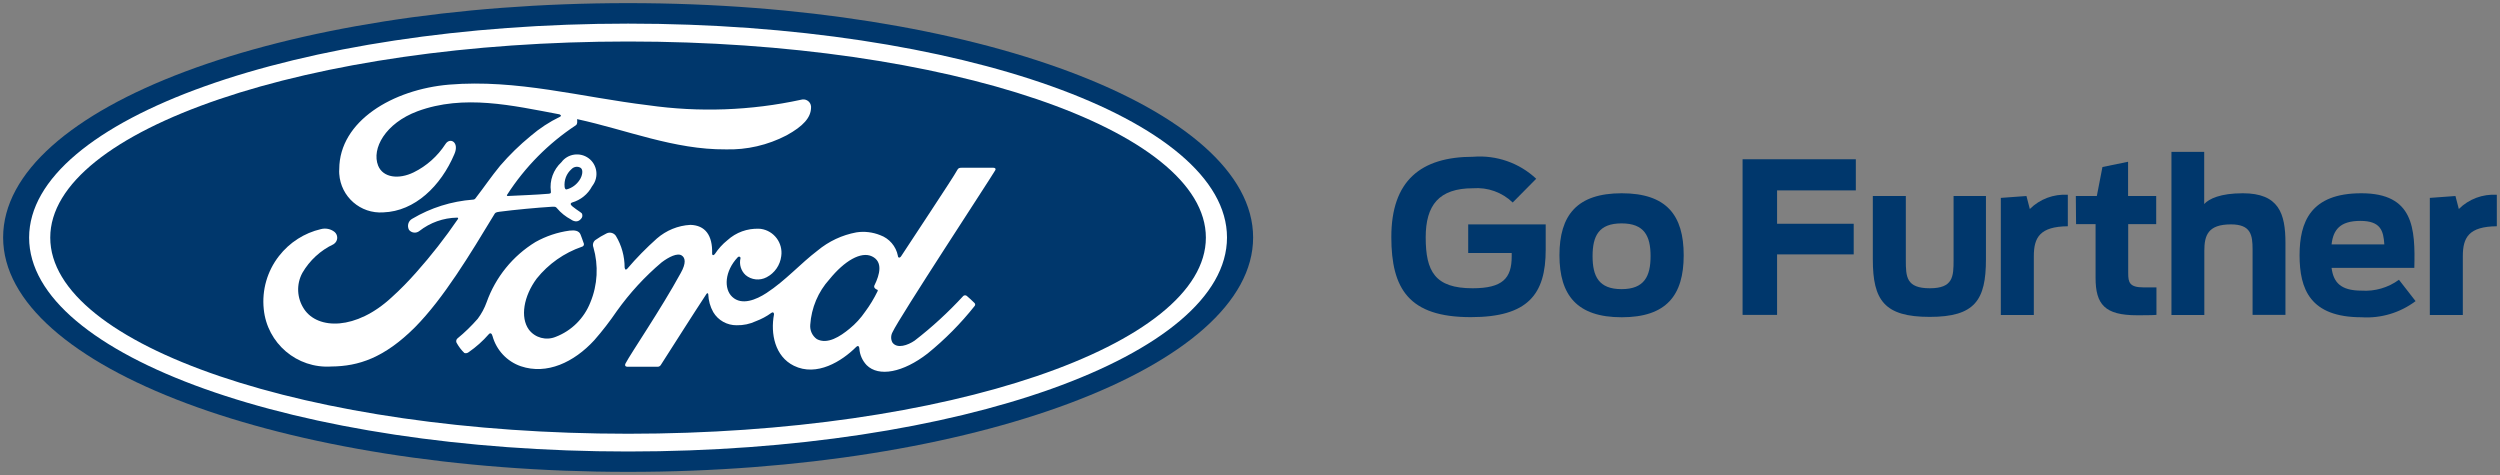 <?xml version="1.0" encoding="utf-8"?>
<!-- Generator: Adobe Illustrator 23.0.3, SVG Export Plug-In . SVG Version: 6.00 Build 0)  -->
<svg version="1.1" id="Layer_1" xmlns="http://www.w3.org/2000/svg" xmlns:xlink="http://www.w3.org/1999/xlink" x="0px" y="0px"
	 width="200px" height="38px" viewBox="0 0 200 38" enable-background="new 0 0 200 38" xml:space="preserve">
<rect x="0" y="0" width="200" height="38" fill="#808080" stroke="none"/>
<g id="Group_107" transform="translate(-35.994 -36.055)">
	<g id="ford_oval" transform="translate(35.994 36.055)">
		<g id="Group_92" transform="translate(0)">
			<path id="Path_28" fill="#00376C" d="M50.25,0.25c-27.75,0-50,8.32-50,18.75c0,10.37,22.43,18.75,50,18.75s50-8.41,50-18.75
				S77.82,0.25,50.25,0.25z"/>
		</g>
		<path id="Path_29" fill="#FFFFFF" d="M79.62,13.62c0.07-0.11,0-0.2-0.15-0.2h-2.53c-0.19,0-0.28,0.02-0.37,0.2
			c-0.29,0.56-3.82,5.85-4.48,6.88c-0.11,0.16-0.25,0.14-0.26-0.04c-0.15-0.76-0.69-1.39-1.42-1.65c-0.6-0.24-1.26-0.32-1.9-0.22
			c-1.14,0.21-2.21,0.71-3.11,1.46c-1.37,1.04-2.55,2.39-4.08,3.39c-0.83,0.54-1.98,1.02-2.74,0.31c-0.69-0.64-0.61-2.06,0.44-3.17
			c0.11-0.11,0.24-0.02,0.22,0.08c-0.12,0.49,0.04,1,0.4,1.34c0.47,0.4,1.14,0.47,1.69,0.18c0.65-0.34,1.08-0.97,1.17-1.69
			c0.15-1.05-0.58-2.03-1.63-2.18c-0.05-0.01-0.09-0.01-0.14-0.01c-0.94-0.04-1.85,0.29-2.54,0.92c-0.39,0.31-0.72,0.68-1,1.1
			c-0.09,0.12-0.22,0.14-0.22-0.05c0.04-1.44-0.55-2.25-1.74-2.28c-0.99,0.05-1.93,0.44-2.68,1.09c-0.84,0.75-1.64,1.56-2.37,2.42
			c-0.1,0.1-0.18,0.1-0.21-0.1c0-0.89-0.24-1.77-0.7-2.53c-0.17-0.25-0.5-0.33-0.76-0.19c-0.31,0.15-0.61,0.33-0.89,0.53
			c-0.17,0.14-0.23,0.37-0.15,0.57c0.42,1.46,0.34,3.01-0.24,4.41c-0.5,1.27-1.5,2.27-2.78,2.76c-0.76,0.31-1.64,0.08-2.14-0.58
			c-0.71-0.98-0.42-2.68,0.63-4.09c0.94-1.17,2.19-2.05,3.61-2.54c0.11-0.02,0.19-0.13,0.16-0.25c0-0.02-0.01-0.04-0.02-0.05
			c-0.07-0.22-0.19-0.52-0.24-0.66c-0.12-0.33-0.47-0.38-0.89-0.33c-0.96,0.13-1.88,0.44-2.72,0.91c-1.82,1.11-3.2,2.82-3.91,4.82
			c-0.17,0.47-0.41,0.92-0.71,1.32c-0.5,0.57-1.04,1.1-1.63,1.58c-0.09,0.08-0.12,0.22-0.07,0.33c0.17,0.31,0.38,0.59,0.63,0.83
			c0.12,0.04,0.25,0.01,0.35-0.07c0.59-0.41,1.13-0.89,1.6-1.43c0.12-0.14,0.24-0.08,0.3,0.14c0.31,1.13,1.16,2.04,2.27,2.42
			c2.08,0.7,4.24-0.31,5.87-2.08c0.65-0.74,1.25-1.52,1.81-2.34c1.03-1.44,2.23-2.75,3.58-3.89c0.58-0.44,1.27-0.78,1.61-0.55
			c0.28,0.18,0.37,0.6-0.08,1.4c-1.61,2.94-3.98,6.4-4.42,7.24c-0.08,0.14-0.01,0.26,0.14,0.26c0.84,0,1.68,0,2.44,0
			c0.1,0,0.2-0.06,0.25-0.15c1.24-1.93,2.4-3.78,3.65-5.68c0.07-0.11,0.13-0.03,0.14,0.02c0.02,0.51,0.15,1,0.4,1.44
			c0.39,0.66,1.11,1.06,1.88,1.05c0.53,0.01,1.05-0.1,1.52-0.32c0.45-0.17,0.87-0.39,1.25-0.67c0.19-0.13,0.22,0.09,0.21,0.12
			c-0.29,1.54,0.07,3.36,1.59,4.11c1.83,0.9,3.84-0.36,4.99-1.51c0.11-0.11,0.23-0.1,0.25,0.14c0.03,0.49,0.24,0.96,0.58,1.32
			c0.97,0.97,2.92,0.59,4.88-0.93c1.39-1.13,2.65-2.4,3.76-3.8c0.06-0.07,0.06-0.17-0.01-0.24c-0.18-0.19-0.44-0.41-0.62-0.57
			c-0.08-0.06-0.19-0.06-0.27,0c-1.2,1.3-2.5,2.5-3.9,3.58c-0.54,0.37-1.39,0.67-1.77,0.16c-0.15-0.26-0.14-0.59,0.01-0.85
			C71.92,25.43,79.24,14.28,79.62,13.62z M69.94,22.97c0.01,0.08,0.13,0.17,0.24,0.21c0.04,0.01,0.06,0.04,0.02,0.13
			c-0.28,0.57-0.61,1.12-0.99,1.63c-0.35,0.51-0.77,0.97-1.25,1.36c-0.74,0.61-1.76,1.28-2.61,0.83c-0.37-0.26-0.57-0.7-0.53-1.15
			c0.09-1.35,0.63-2.64,1.54-3.64c1.2-1.48,2.53-2.25,3.4-1.83c0.9,0.43,0.61,1.47,0.21,2.29C69.93,22.85,69.92,22.91,69.94,22.97z"
			/>
		<path id="Path_30" fill="#FFFFFF" d="M26.51,29.32c-2.75,0.18-5.14-1.85-5.41-4.59c-0.16-1.52,0.28-3.05,1.22-4.25
			c0.84-1.08,2.02-1.84,3.35-2.15c0.38-0.1,0.79-0.02,1.1,0.23c0.25,0.22,0.28,0.6,0.06,0.85c-0.04,0.05-0.1,0.09-0.15,0.13
			c-1.04,0.49-1.91,1.29-2.49,2.29c-0.5,0.92-0.44,2.03,0.14,2.9c1.1,1.65,4.15,1.7,7-0.94c0.7-0.63,1.35-1.3,1.97-2
			c1.2-1.35,2.31-2.77,3.33-4.26c0.02-0.02,0.02-0.05,0.02-0.08c-0.01-0.03-0.04-0.04-0.08-0.04c-1.1,0.02-2.15,0.39-3.02,1.07
			c-0.25,0.2-0.62,0.17-0.83-0.09c0,0,0,0,0,0c-0.17-0.32-0.06-0.72,0.26-0.89c1.48-0.88,3.14-1.4,4.86-1.53
			c0.09,0,0.17-0.05,0.21-0.12c0.69-0.89,1.22-1.69,1.96-2.59c0.74-0.86,1.56-1.66,2.44-2.38c0.71-0.61,1.5-1.13,2.35-1.54
			c0.18-0.09-0.02-0.2-0.08-0.2c-3.73-0.7-7.61-1.61-11.32-0.24c-2.57,0.96-3.69,2.99-3.15,4.35c0.39,0.97,1.65,1.12,2.84,0.54
			c1.04-0.51,1.92-1.3,2.55-2.27c0.36-0.56,1.13-0.15,0.71,0.81c-1.08,2.55-3.16,4.57-5.68,4.66c-1.83,0.13-3.41-1.25-3.53-3.08
			c-0.01-0.13-0.01-0.26,0-0.38c0.01-3.85,4.29-6.38,8.79-6.76c5.42-0.45,10.55,1,15.93,1.65c4.07,0.58,8.21,0.43,12.22-0.44
			c0.33-0.1,0.68,0.08,0.78,0.41c0.03,0.09,0.03,0.19,0.02,0.29c-0.04,0.72-0.59,1.4-1.96,2.15c-1.5,0.78-3.18,1.17-4.87,1.12
			c-4.1,0.03-7.92-1.56-11.88-2.42c0,0.17,0.05,0.38-0.1,0.49c-2.2,1.45-4.07,3.34-5.5,5.56c-0.04,0.05-0.02,0.1,0.06,0.1
			c1.15-0.06,2.19-0.09,3.26-0.18c0.19-0.02,0.19-0.06,0.18-0.2c-0.12-0.86,0.2-1.73,0.84-2.32c0.51-0.69,1.49-0.83,2.18-0.32
			c0.69,0.51,0.83,1.49,0.32,2.18c-0.02,0.02-0.03,0.04-0.05,0.07c-0.33,0.63-0.91,1.09-1.59,1.29c0,0-0.13,0.03-0.11,0.14
			c0.02,0.18,0.83,0.63,0.9,0.75c0.06,0.15,0.03,0.32-0.09,0.43c-0.1,0.12-0.24,0.19-0.39,0.19c-0.14-0.01-0.28-0.06-0.4-0.15
			c-0.43-0.23-0.81-0.53-1.12-0.9c-0.1-0.13-0.16-0.13-0.41-0.12c-1.16,0.07-2.98,0.24-4.2,0.4c-0.3,0.04-0.34,0.09-0.4,0.2
			c-1.96,3.23-4.05,6.71-6.35,9.04C30.73,28.64,28.68,29.3,26.51,29.32z M45.17,14.97c0.03,0.17,0.1,0.2,0.17,0.18
			c0.42-0.11,0.78-0.38,1.02-0.74c0.22-0.32,0.32-0.79,0.11-0.97c-0.24-0.16-0.55-0.12-0.75,0.09
			C45.31,13.89,45.11,14.42,45.17,14.97L45.17,14.97"/>
		<path id="Path_31" fill="#FFFFFF" d="M50.25,36.12c-26.46,0-47.92-7.66-47.92-17.11S23.79,1.89,50.25,1.89s47.91,7.66,47.91,17.11
			S76.71,36.12,50.25,36.12z M50.25,3.32c-25.53,0-46.23,7.06-46.23,15.69S24.72,34.7,50.25,34.7s46.22-7.06,46.22-15.69
			S75.78,3.32,50.25,3.32z"/>
	</g>
	<g id="Go_Further" transform="translate(147.05 47.956)">
		<g id="Group_93" transform="translate(0)">
			<path id="Path_32" fill="#00376C" d="M0.25,7.06c0-4.5,2.35-6.42,6.55-6.42c1.85-0.15,3.69,0.49,5.04,1.76L9.96,4.3
				c-0.85-0.82-2-1.23-3.18-1.14c-2.72,0-3.78,1.35-3.78,3.93c0,2.72,0.74,4.07,3.75,4.07c2.42,0,3.13-0.81,3.13-2.55V8.34H6.4V6.05
				h6.2v2.03c0,3.55-1.41,5.39-5.98,5.39C1.64,13.48,0.25,11.19,0.25,7.06z"/>
			<path id="Path_33" fill="#00376C" d="M13.7,8.52c0-3.19,1.39-4.96,4.98-4.96s4.96,1.76,4.96,4.96s-1.38,4.96-4.96,4.96
				S13.7,11.71,13.7,8.52z M20.99,8.59c0-1.61-0.5-2.62-2.32-2.62c-1.83,0-2.32,1.01-2.32,2.62s0.49,2.64,2.32,2.64
				C20.49,11.23,20.99,10.2,20.99,8.59L20.99,8.59z"/>
			<path id="Path_34" fill="#00376C" d="M28.35,0.84h9.06v2.49h-6.3V6h6.13v2.45h-6.13v4.84h-2.76L28.35,0.84z"/>
			<path id="Path_35" fill="#00376C" d="M38.77,8.86V3.78h2.64v5.13c0,1.33,0.03,2.25,1.92,2.25c1.87,0,1.9-0.94,1.9-2.27V3.78h2.59
				v5.06c0,3.26-0.87,4.61-4.5,4.61S38.77,12.12,38.77,8.86z"/>
			<path id="Path_36" fill="#00376C" d="M49.01,3.93l2.05-0.15l0.27,1.04c0.8-0.8,1.91-1.21,3.04-1.14V6.2
				c-2.23,0.02-2.72,0.89-2.72,2.39v4.71h-2.64L49.01,3.93z"/>
			<path id="Path_37" fill="#00376C" d="M55.01,3.78h1.68l0.45-2.32l2.05-0.42v2.74h2.25v2.25H59.2v3.92c0,0.74,0.1,1.14,1.23,1.14
				h1.03v2.2c-0.39,0.03-1.09,0.03-1.56,0.03c-2.57,0-3.31-0.87-3.31-2.99v-4.3h-1.56L55.01,3.78z"/>
			<path id="Path_38" fill="#00376C" d="M62.66,0.25h2.62v4.17c0.39-0.42,1.29-0.86,3.09-0.86c2.87,0,3.41,1.6,3.41,3.97v5.76h-2.63
				V8.05c0-1.16-0.14-2-1.73-2c-1.83,0-2.13,0.86-2.13,2.12v5.13h-2.63V0.25z"/>
			<path id="Path_39" fill="#00376C" d="M72.91,8.52c0-2.65,0.87-4.96,4.94-4.96c4.18,0,4.32,2.79,4.24,5.97h-6.62
				c0.15,1.14,0.7,1.82,2.4,1.82c1.07,0.07,2.13-0.24,2.99-0.87l1.33,1.71c-1.24,0.93-2.77,1.39-4.32,1.29
				C73.75,13.48,72.91,11.23,72.91,8.52z M75.47,7.65h4.22c-0.07-1.09-0.29-1.88-1.92-1.88S75.6,6.49,75.47,7.65z"/>
			<path id="Path_40" fill="#00376C" d="M83.33,3.93l2.05-0.15l0.27,1.04c0.8-0.8,1.91-1.21,3.04-1.14V6.2
				c-2.24,0.02-2.72,0.89-2.72,2.39v4.71h-2.64L83.33,3.93z"/>
		</g>
	</g>
</g>
</svg>
